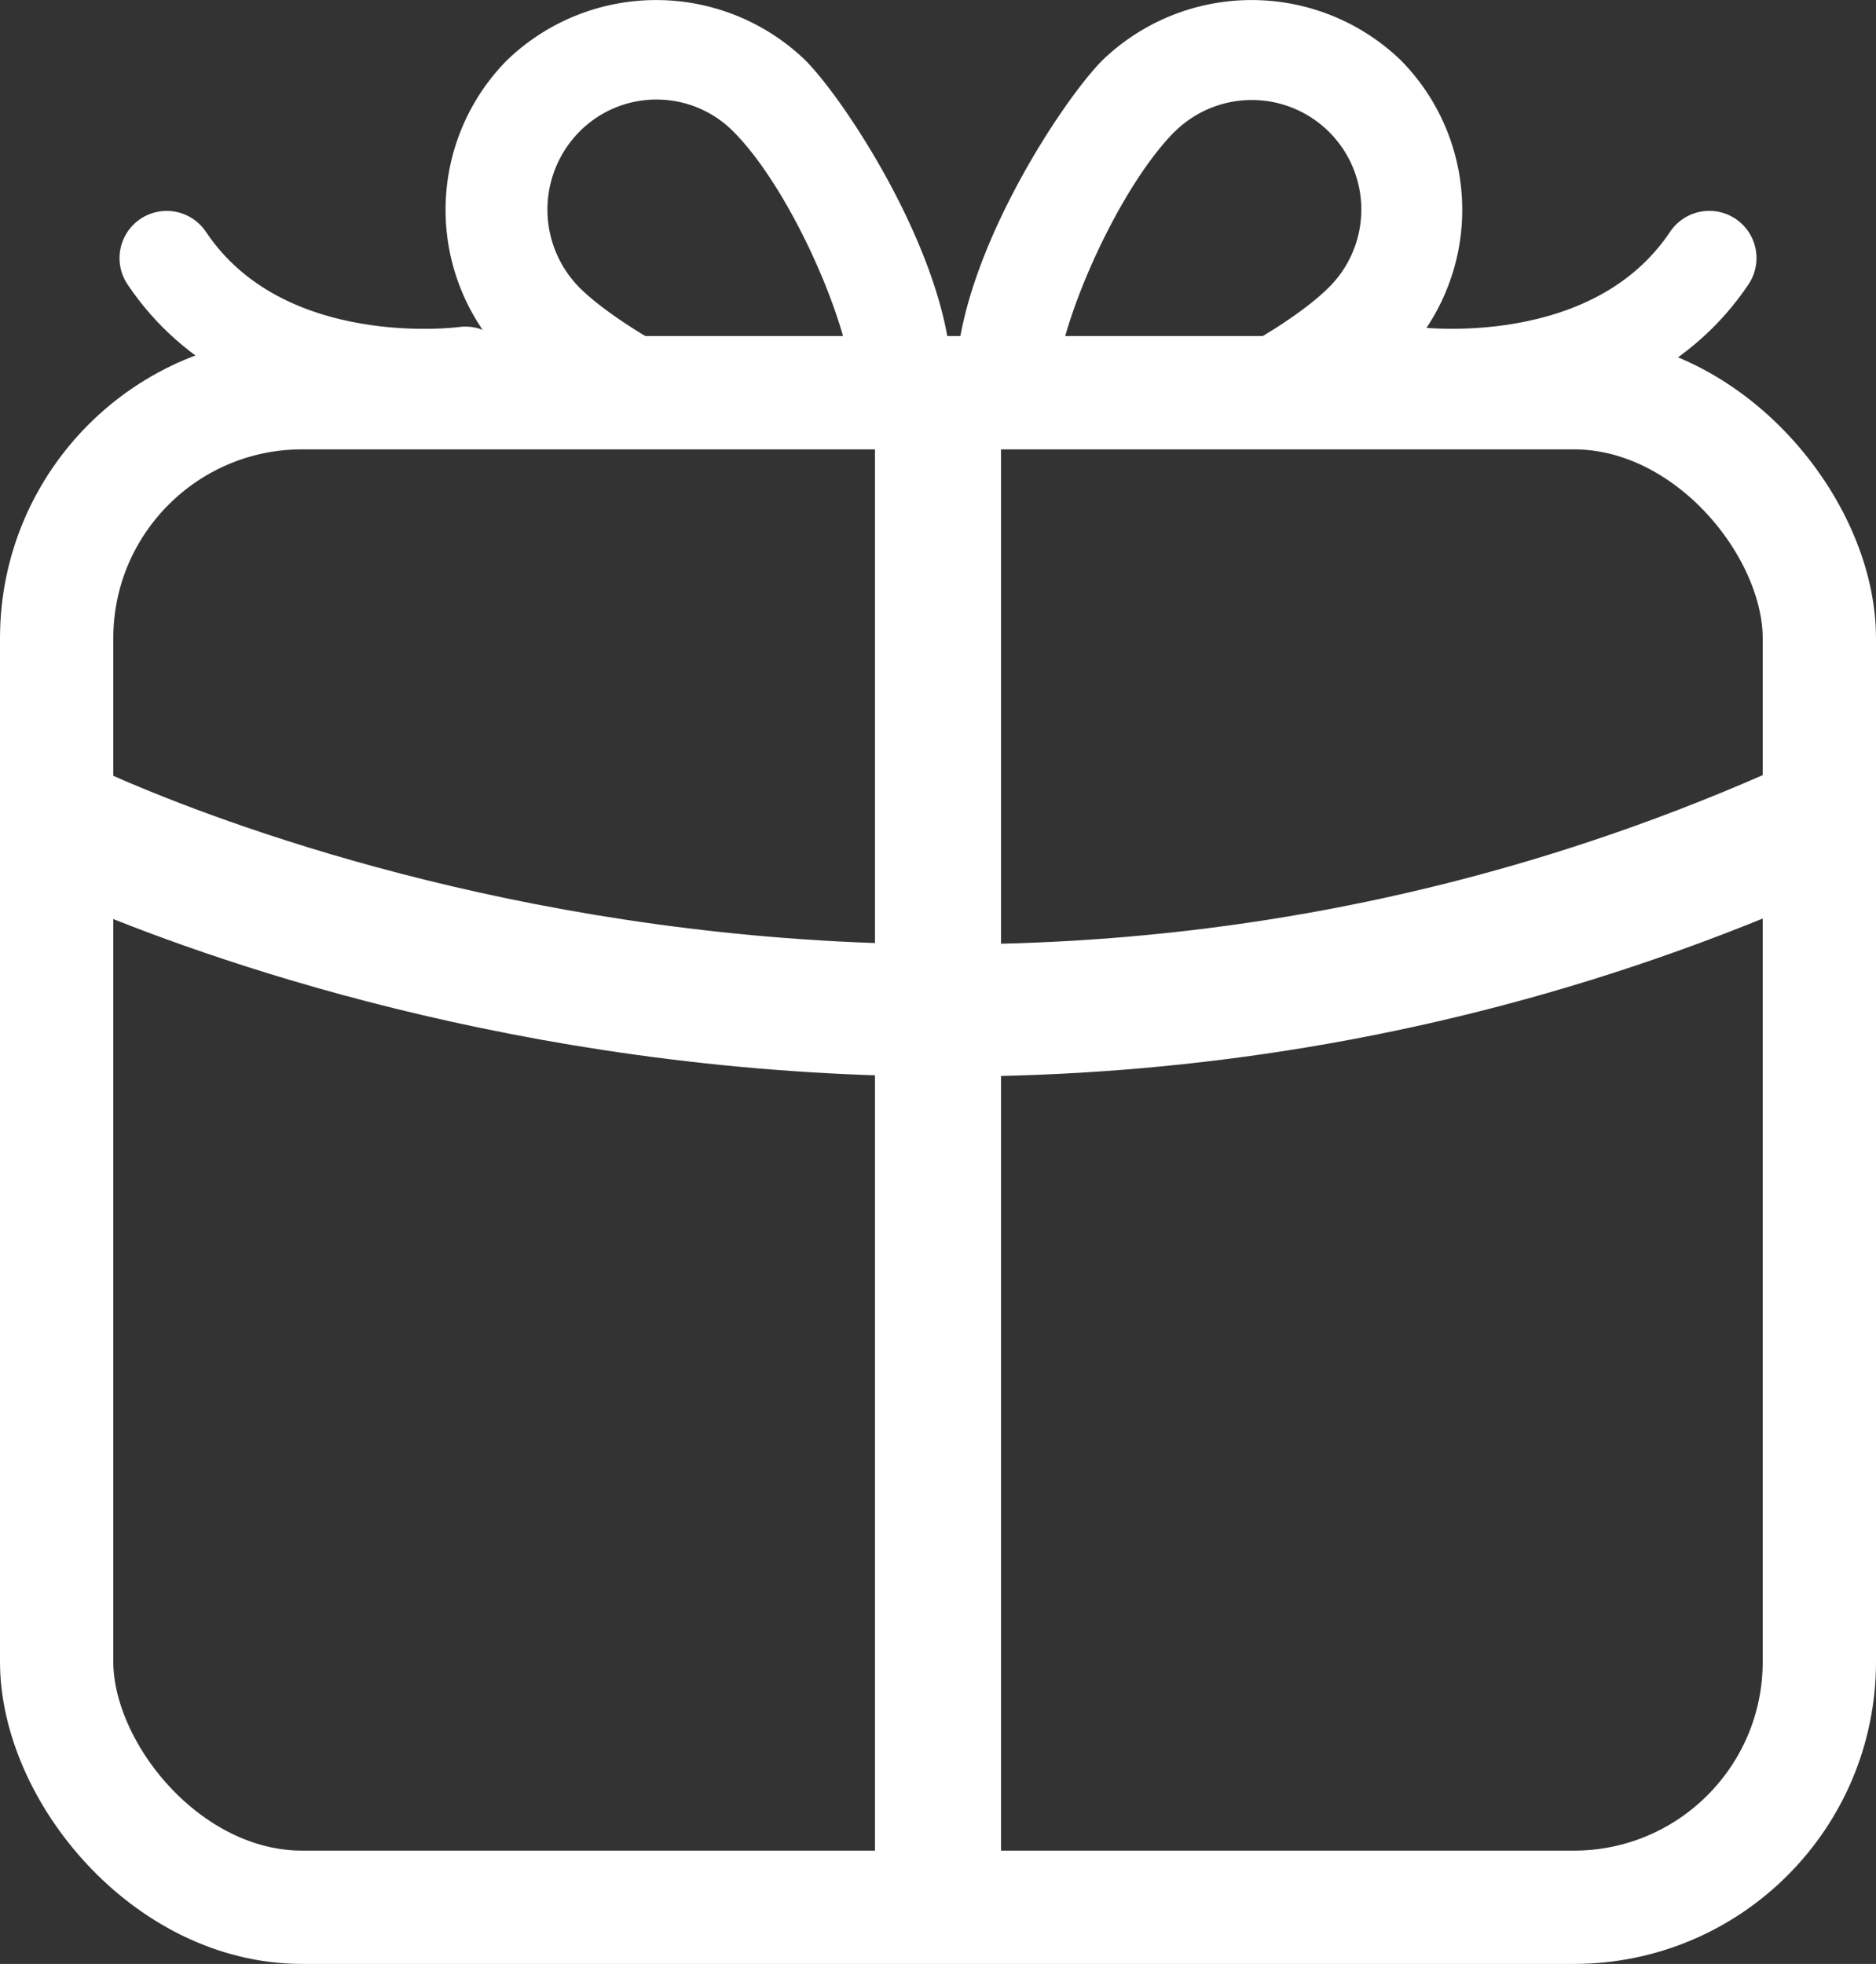 <svg xmlns="http://www.w3.org/2000/svg" width="49.677" height="52" viewBox="0 0 49.677 52">
  <rect x="0" y="0" width="49.677" height="52" fill="#333333" stroke="none"/>
  <g id="Gruppe_1607" data-name="Gruppe 1607" transform="translate(0)">
    <g id="Gruppe_1606" data-name="Gruppe 1606" transform="translate(0 8.898)">
      <g id="Rechteck_1033" data-name="Rechteck 1033" transform="translate(0)" fill="none" stroke="#fff" stroke-width="3">
        <rect width="49.677" height="43.102" rx="8" stroke="none"/>
        <rect x="1.5" y="1.5" width="46.677" height="40.102" rx="6.5" fill="none"/>
      </g>
      <path id="Pfad_539" data-name="Pfad 539" d="M-4595.884,719.046s22.444,11.618,47.462,0" transform="translate(4596.991 -706.353)" fill="none" stroke="#fff" stroke-width="3.5"/>
      <rect id="Rechteck_1034" data-name="Rechteck 1034" width="3.339" height="40.223" transform="translate(23.169 1.332)" fill="#fff"/>
    </g>
    <g id="Gruppe_1610" data-name="Gruppe 1610" transform="translate(4.415 0)">
      <g id="gift" transform="translate(7.392)">
        <g id="Gruppe_1597" data-name="Gruppe 1597" transform="translate(0)">
          <path id="Pfad_527" data-name="Pfad 527" d="M31.189,27.03a10.46,10.46,0,0,0,1.5-1.2,5.632,5.632,0,0,0,0-7.921,5.692,5.692,0,0,0-7.9,0c-1.166,1.171-4.265,5.939-3.837,9.124h-.194c.425-3.185-2.671-7.953-3.837-9.124a5.692,5.692,0,0,0-7.9,0,5.635,5.635,0,0,0,0,7.921,10.654,10.654,0,0,0,1.505,1.2ZM10.94,19.8a2.87,2.87,0,0,1,4.079,0c1.815,1.825,3.618,6.488,2.991,7.137a.888.888,0,0,1-.5.089c-1.86,0-5.412-1.933-6.572-3.1A2.937,2.937,0,0,1,10.94,19.8Zm15.764,0a2.9,2.9,0,0,1,4.079,4.125c-1.16,1.168-4.712,3.1-6.572,3.1a.884.884,0,0,1-.5-.089C23.085,26.293,24.889,21.63,26.7,19.8Z" transform="translate(-7.403 -16.314)" fill="#fff"/>
        </g>
      </g>
      <path id="Pfad_540" data-name="Pfad 540" d="M0,4.642S5.394,4.262,7.1,0" transform="matrix(0.978, 0.208, -0.208, 0.978, 33.904, 5.356)" fill="none" stroke="#fff" stroke-linecap="round" stroke-width="2.5"/>
      <path id="Pfad_541" data-name="Pfad 541" d="M0,0S5.394.38,7.1,4.642" transform="matrix(-0.978, 0.208, -0.208, -0.978, 7.909, 9.897)" fill="none" stroke="#fff" stroke-linecap="round" stroke-width="2.5"/>
    </g>
  </g>
</svg>
